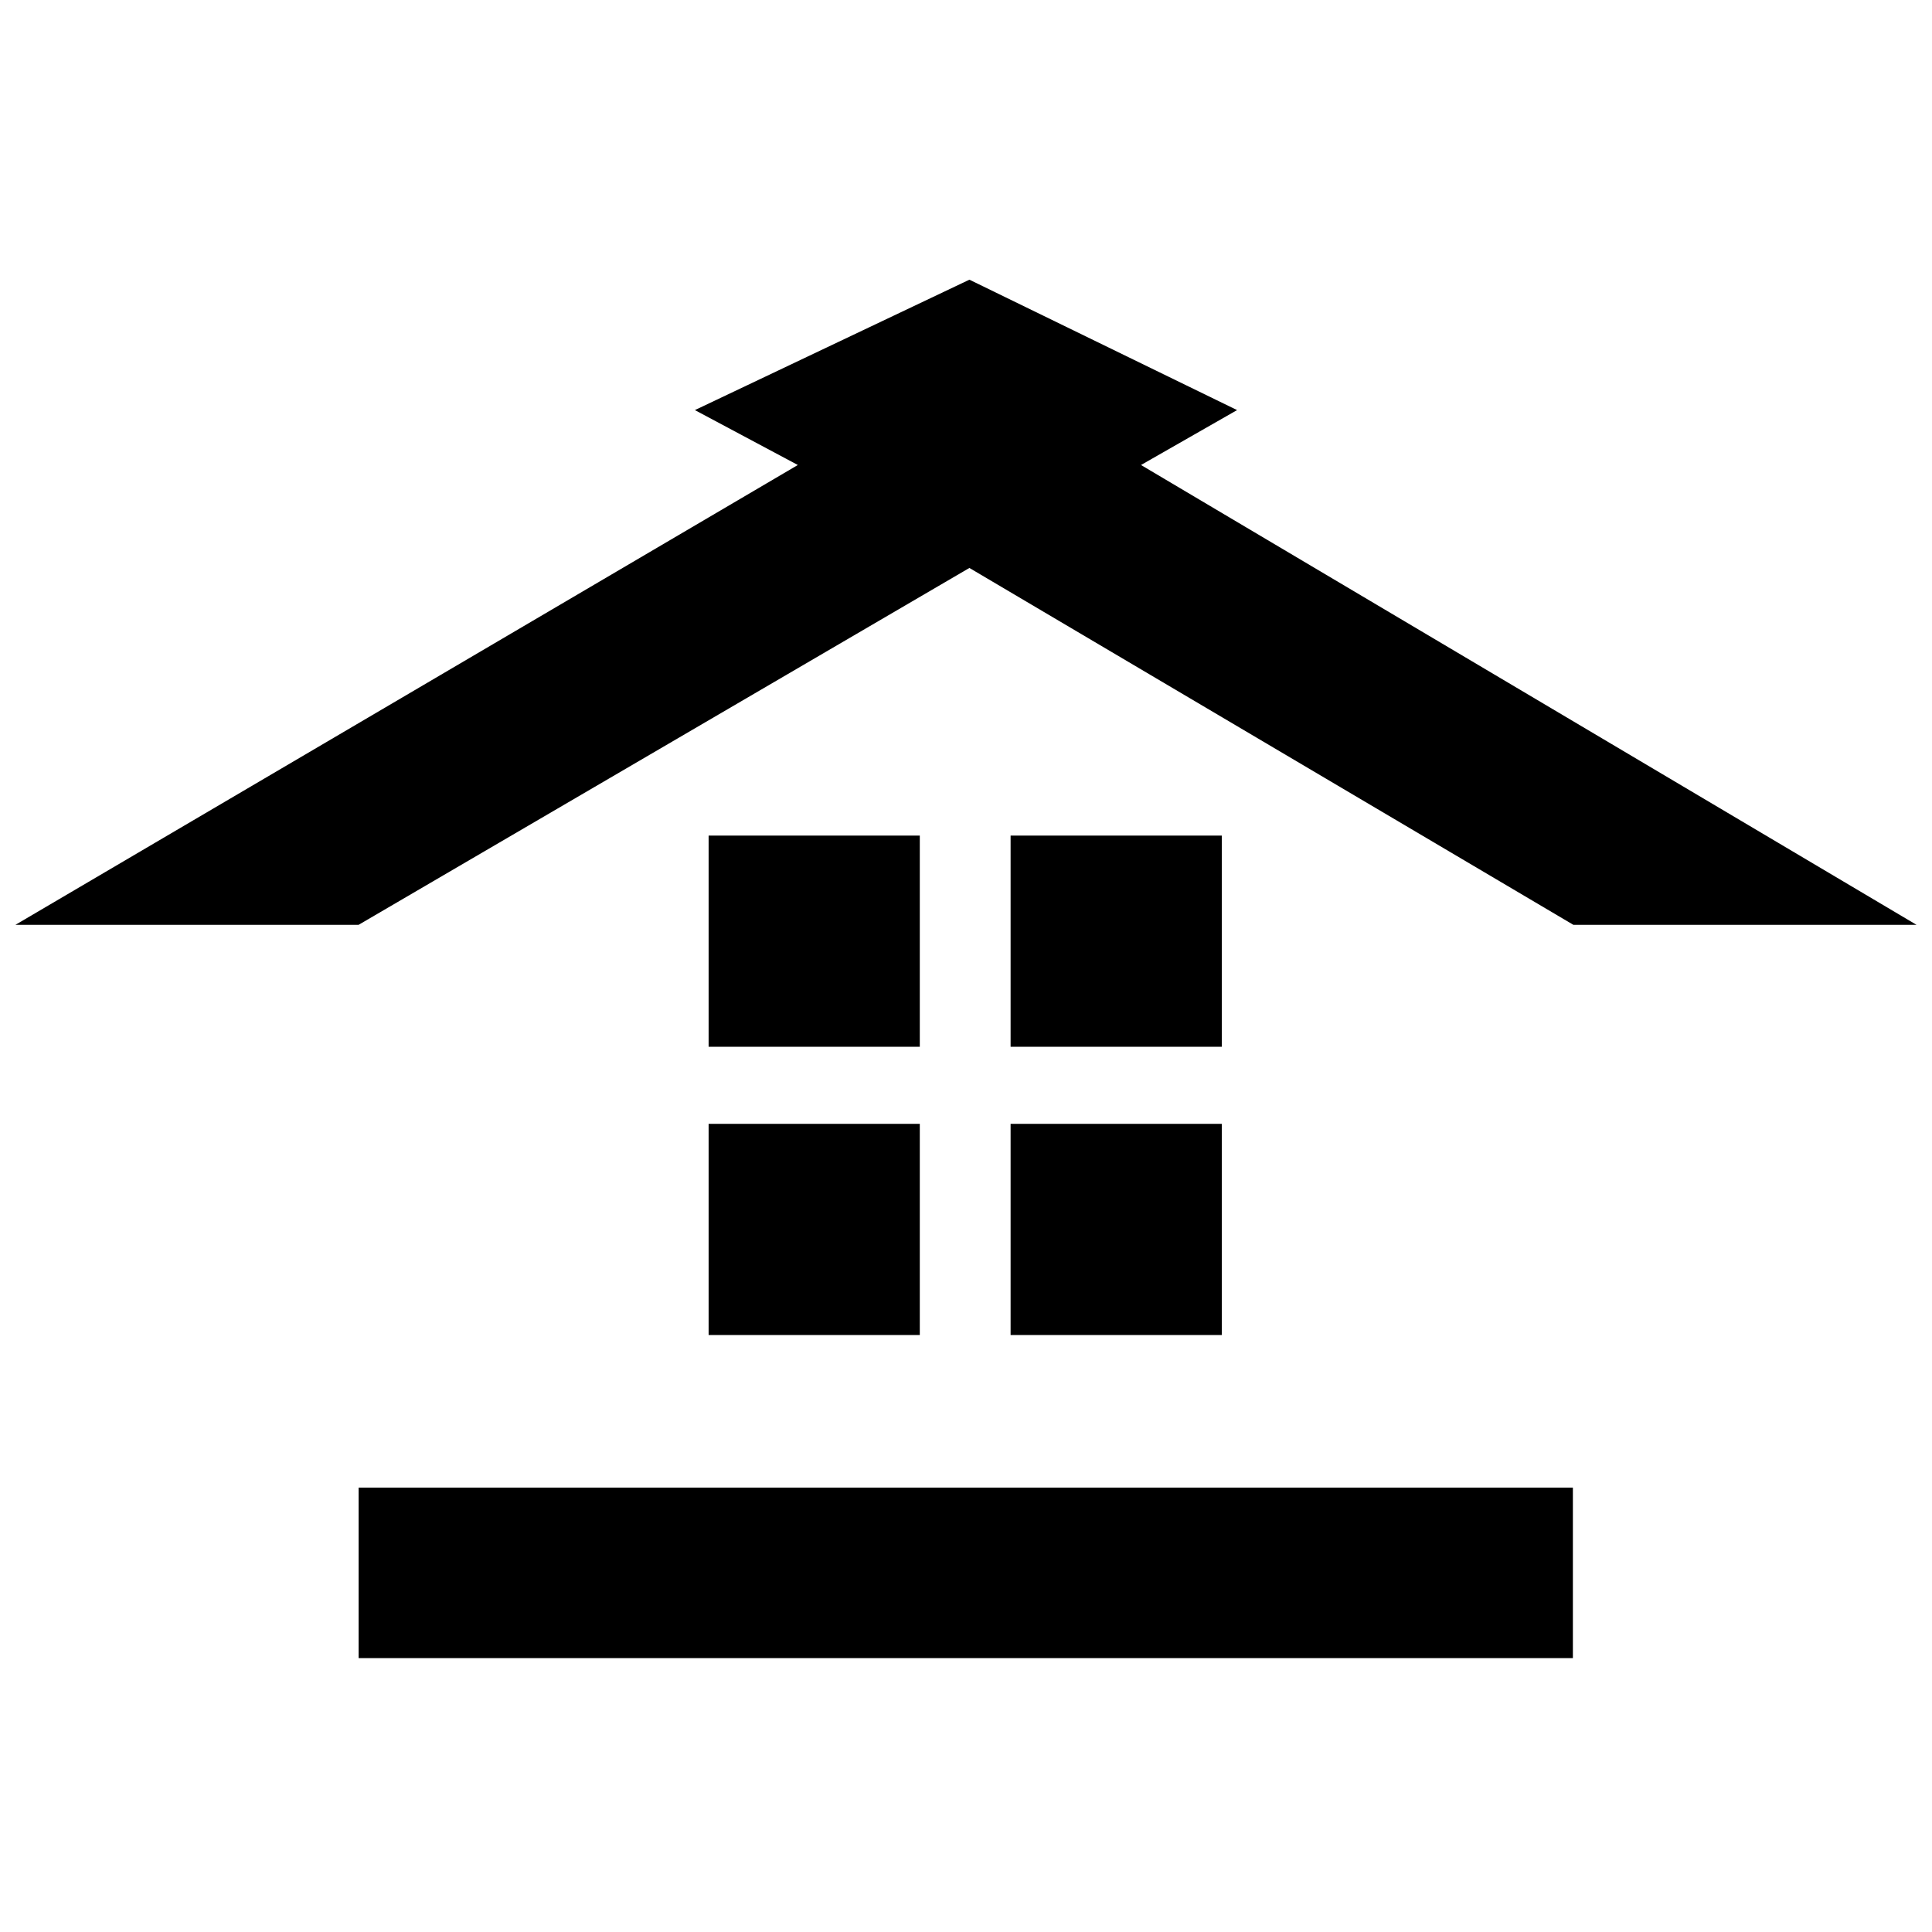 <?xml version="1.0" encoding="UTF-8"?>
<!-- Uploaded to: SVG Repo, www.svgrepo.com, Generator: SVG Repo Mixer Tools -->
<svg width="800px" height="800px" version="1.1" viewBox="144 144 512 512" xmlns="http://www.w3.org/2000/svg">
 <defs>
  <clipPath id="a">
   <path d="m148.09 218h503.81v172h-503.81z"/>
  </clipPath>
 </defs>
 <g clip-path="url(#a)">
  <path d="m148.09 389.09h90.941l161.87-94.578 160.06 94.578h90.938l-205.52-121.86 25.461-14.551-70.934-34.559-72.75 34.559 27.281 14.551z" fill-rule="evenodd"/>
 </g>
 <path d="m331.79 365.44h55.965v55.965h-55.965z" fill-rule="evenodd"/>
 <path d="m411.82 365.44h55.965v55.965h-55.965z" fill-rule="evenodd"/>
 <path d="m331.79 441.83h55.965v55.965h-55.965z" fill-rule="evenodd"/>
 <path d="m411.82 441.83h55.965v55.965h-55.965z" fill-rule="evenodd"/>
 <path d="m239.04 538.23h321.79v45.188h-321.79z" fill-rule="evenodd"/>
</svg>